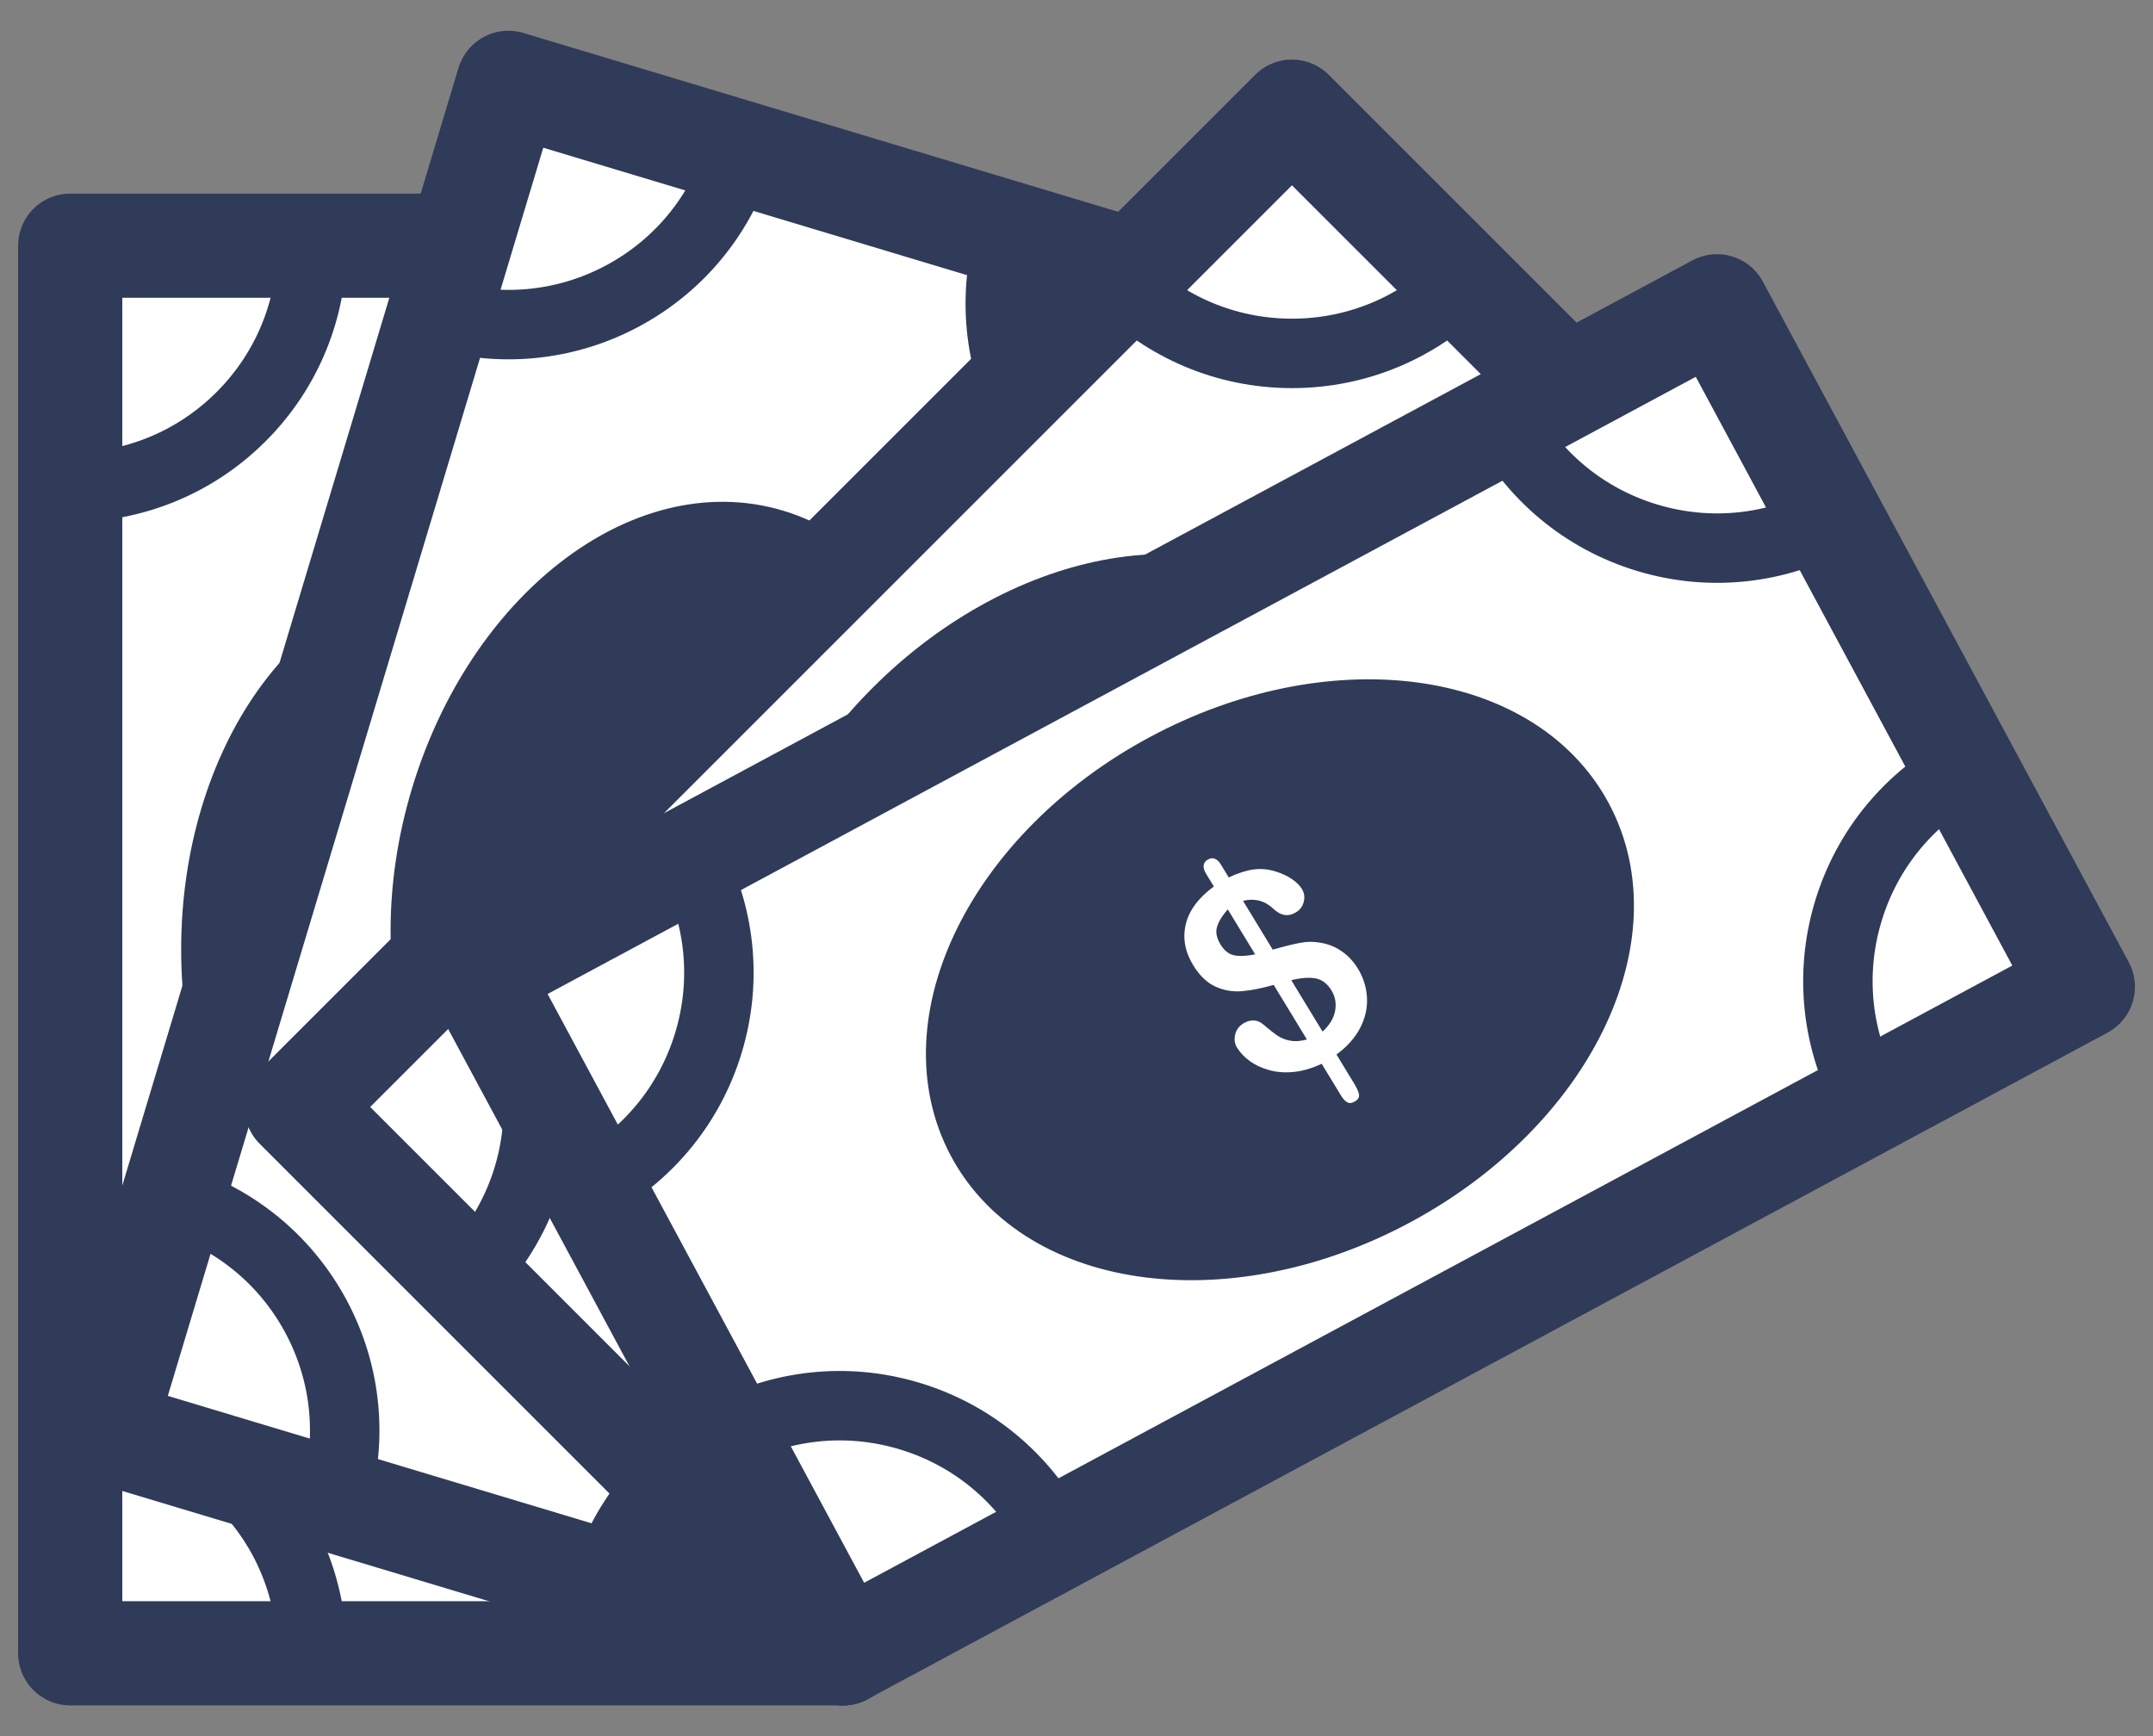 <?xml version="1.0" encoding="UTF-8"?> <svg xmlns="http://www.w3.org/2000/svg" width="62" height="50" viewBox="0 0 62 50" fill="none"><rect x="0" y="0" width="62" height="50" fill="#808080" stroke="none"/> <path d="M24.273 7.076H2.022V47.615H24.273V7.076Z" fill="white" stroke="#2F3B58" stroke-width="3" stroke-miterlimit="10" stroke-linecap="round" stroke-linejoin="round"></path> <path d="M13.147 37.093C16.974 37.093 20.077 32.729 20.077 27.345C20.077 21.961 16.974 17.597 13.147 17.597C9.32 17.597 6.217 21.961 6.217 27.345C6.217 32.729 9.32 37.093 13.147 37.093Z" fill="#2F3B58" stroke="#2F3B58" stroke-width="2" stroke-miterlimit="10" stroke-linecap="round" stroke-linejoin="round"></path> <path d="M2.02 14.038C3.802 14.038 5.584 13.359 6.944 11.999C8.303 10.64 8.983 8.858 8.983 7.076" stroke="#2F3B58" stroke-width="2" stroke-miterlimit="10"></path> <path d="M17.123 7.075C17.123 8.857 17.802 10.639 19.162 11.999C20.521 13.358 22.303 14.038 24.085 14.038" stroke="#2F3B58" stroke-width="2" stroke-miterlimit="10"></path> <path d="M24.085 40.652C22.303 40.652 20.521 41.331 19.161 42.691C17.802 44.05 17.122 45.832 17.122 47.614" stroke="#2F3B58" stroke-width="2" stroke-miterlimit="10"></path> <path d="M8.982 47.615C8.982 45.833 8.303 44.051 6.943 42.691C5.584 41.332 3.802 40.652 2.02 40.652" stroke="#2F3B58" stroke-width="2" stroke-miterlimit="10"></path> <path d="M14.64 2.386L2.964 41.206L24.272 47.614L35.947 8.794L14.64 2.386Z" fill="white" stroke="#2F3B58" stroke-width="3" stroke-miterlimit="10" stroke-linecap="round" stroke-linejoin="round"></path> <path d="M26.092 26.995C27.642 21.84 25.928 16.767 22.263 15.665C18.598 14.562 14.37 17.848 12.819 23.004C11.269 28.159 12.983 33.232 16.648 34.334C20.313 35.436 24.541 32.151 26.092 26.995Z" fill="#2F3B58" stroke="#2F3B58" stroke-width="2" stroke-miterlimit="10" stroke-linecap="round" stroke-linejoin="round"></path> <path d="M12.634 9.052C14.341 9.566 16.243 9.428 17.937 8.518C19.63 7.608 20.794 6.097 21.308 4.391" stroke="#2F3B58" stroke-width="2" stroke-miterlimit="10"></path> <path d="M29.102 6.734C28.588 8.441 28.726 10.343 29.636 12.037C30.546 13.73 32.057 14.894 33.763 15.408" stroke="#2F3B58" stroke-width="2" stroke-miterlimit="10"></path> <path d="M26.098 40.893C24.391 40.379 22.489 40.517 20.795 41.427C19.102 42.337 17.938 43.848 17.424 45.554" stroke="#2F3B58" stroke-width="2" stroke-miterlimit="10"></path> <path d="M9.63 43.211C10.144 41.504 10.006 39.602 9.096 37.908C8.186 36.215 6.675 35.051 4.969 34.537" stroke="#2F3B58" stroke-width="2" stroke-miterlimit="10"></path> <path d="M37.204 3.216L8.539 31.881L24.272 47.615L52.938 18.95L37.204 3.216Z" fill="white" stroke="#2F3B58" stroke-width="3" stroke-miterlimit="10" stroke-linecap="round" stroke-linejoin="round"></path> <path d="M35.638 30.316C39.444 26.509 40.337 21.229 37.63 18.523C34.924 15.816 29.644 16.708 25.837 20.515C22.03 24.322 21.138 29.602 23.845 32.308C26.551 35.014 31.831 34.122 35.638 30.316Z" fill="#2F3B58" stroke="#2F3B58" stroke-width="2" stroke-miterlimit="10" stroke-linecap="round" stroke-linejoin="round"></path> <path d="M32.281 8.138C33.541 9.398 35.282 10.178 37.205 10.178C39.128 10.178 40.868 9.399 42.128 8.139" stroke="#2F3B58" stroke-width="2" stroke-miterlimit="10"></path> <path d="M47.883 13.893C46.623 15.153 45.843 16.894 45.843 18.817C45.843 20.74 46.622 22.48 47.882 23.74" stroke="#2F3B58" stroke-width="2" stroke-miterlimit="10"></path> <path d="M29.063 42.559C27.803 41.299 26.062 40.519 24.139 40.519C22.216 40.519 20.476 41.298 19.216 42.558" stroke="#2F3B58" stroke-width="2" stroke-miterlimit="10"></path> <path d="M13.461 36.803C14.721 35.543 15.501 33.802 15.501 31.879C15.501 29.956 14.722 28.216 13.462 26.956" stroke="#2F3B58" stroke-width="2" stroke-miterlimit="10"></path> <path d="M49.444 8.821L13.738 28.016L24.274 47.615L59.98 28.419L49.444 8.821Z" fill="white" stroke="#2F3B58" stroke-width="3" stroke-miterlimit="10" stroke-linecap="round" stroke-linejoin="round"></path> <path d="M40.14 34.321C44.882 31.772 47.257 26.973 45.444 23.602C43.632 20.231 38.319 19.564 33.577 22.113C28.835 24.663 26.46 29.462 28.272 32.833C30.085 36.204 35.398 36.87 40.14 34.321Z" fill="#2F3B58" stroke="#2F3B58" stroke-width="2" stroke-miterlimit="10" stroke-linecap="round" stroke-linejoin="round"></path> <path d="M43.312 12.117C44.156 13.687 45.598 14.935 47.44 15.489C49.281 16.043 51.172 15.798 52.742 14.954" stroke="#2F3B58" stroke-width="2" stroke-miterlimit="10"></path> <path d="M56.595 22.123C55.025 22.967 53.777 24.409 53.223 26.251C52.669 28.092 52.914 29.983 53.758 31.553" stroke="#2F3B58" stroke-width="2" stroke-miterlimit="10"></path> <path d="M30.316 44.153C29.472 42.583 28.03 41.335 26.188 40.781C24.347 40.227 22.456 40.472 20.886 41.316" stroke="#2F3B58" stroke-width="2" stroke-miterlimit="10"></path> <path d="M17.033 34.147C18.603 33.303 19.851 31.861 20.405 30.019C20.959 28.178 20.714 26.287 19.87 24.717" stroke="#2F3B58" stroke-width="2" stroke-miterlimit="10"></path> <path d="M38.057 27.156C37.854 27.116 37.65 27.115 37.446 27.153C37.242 27.191 36.977 27.256 36.651 27.35L35.795 25.943C36.135 25.863 36.428 25.941 36.674 26.177C36.885 26.376 37.101 26.409 37.321 26.274C37.438 26.203 37.513 26.101 37.545 25.969C37.577 25.837 37.559 25.714 37.49 25.601C37.428 25.5 37.333 25.405 37.203 25.317C37.074 25.229 36.923 25.158 36.752 25.105C36.532 25.032 36.313 25.011 36.095 25.041C35.877 25.072 35.64 25.148 35.384 25.27L35.162 24.905C35.05 24.72 34.921 24.672 34.777 24.759C34.635 24.845 34.622 24.983 34.737 25.173L34.955 25.531C34.513 25.855 34.244 26.217 34.148 26.615C34.052 27.013 34.122 27.406 34.358 27.794C34.539 28.092 34.75 28.297 34.992 28.409C35.233 28.522 35.487 28.567 35.752 28.547C36.017 28.526 36.326 28.466 36.679 28.365L37.635 29.937C37.458 29.986 37.299 29.998 37.158 29.972C37.017 29.946 36.895 29.898 36.79 29.828C36.685 29.757 36.546 29.648 36.373 29.5C36.294 29.431 36.205 29.394 36.106 29.389C36.007 29.384 35.907 29.413 35.806 29.474C35.68 29.551 35.601 29.658 35.569 29.797C35.537 29.936 35.554 30.058 35.62 30.167C35.709 30.313 35.832 30.444 35.987 30.557C36.142 30.67 36.329 30.758 36.547 30.819C36.765 30.88 37.001 30.897 37.256 30.872C37.511 30.847 37.779 30.768 38.061 30.637L38.616 31.55C38.679 31.654 38.742 31.72 38.805 31.75C38.868 31.78 38.94 31.77 39.021 31.72C39.109 31.667 39.147 31.601 39.136 31.525C39.125 31.448 39.079 31.344 38.998 31.211L38.486 30.369C38.792 30.146 39.019 29.892 39.167 29.607C39.315 29.322 39.381 29.031 39.365 28.734C39.349 28.436 39.263 28.159 39.107 27.902C38.982 27.697 38.83 27.531 38.649 27.405C38.47 27.278 38.272 27.195 38.057 27.156ZM36.145 27.486C35.897 27.535 35.695 27.544 35.541 27.513C35.386 27.482 35.255 27.378 35.146 27.199C35.032 27.012 35 26.84 35.05 26.683C35.1 26.526 35.202 26.362 35.357 26.19L36.145 27.486ZM38.447 29.115C38.407 29.328 38.286 29.526 38.086 29.71L37.185 28.229C37.465 28.161 37.697 28.144 37.883 28.177C38.069 28.211 38.221 28.326 38.341 28.522C38.452 28.704 38.487 28.902 38.447 29.115Z" fill="white"></path> </svg> 